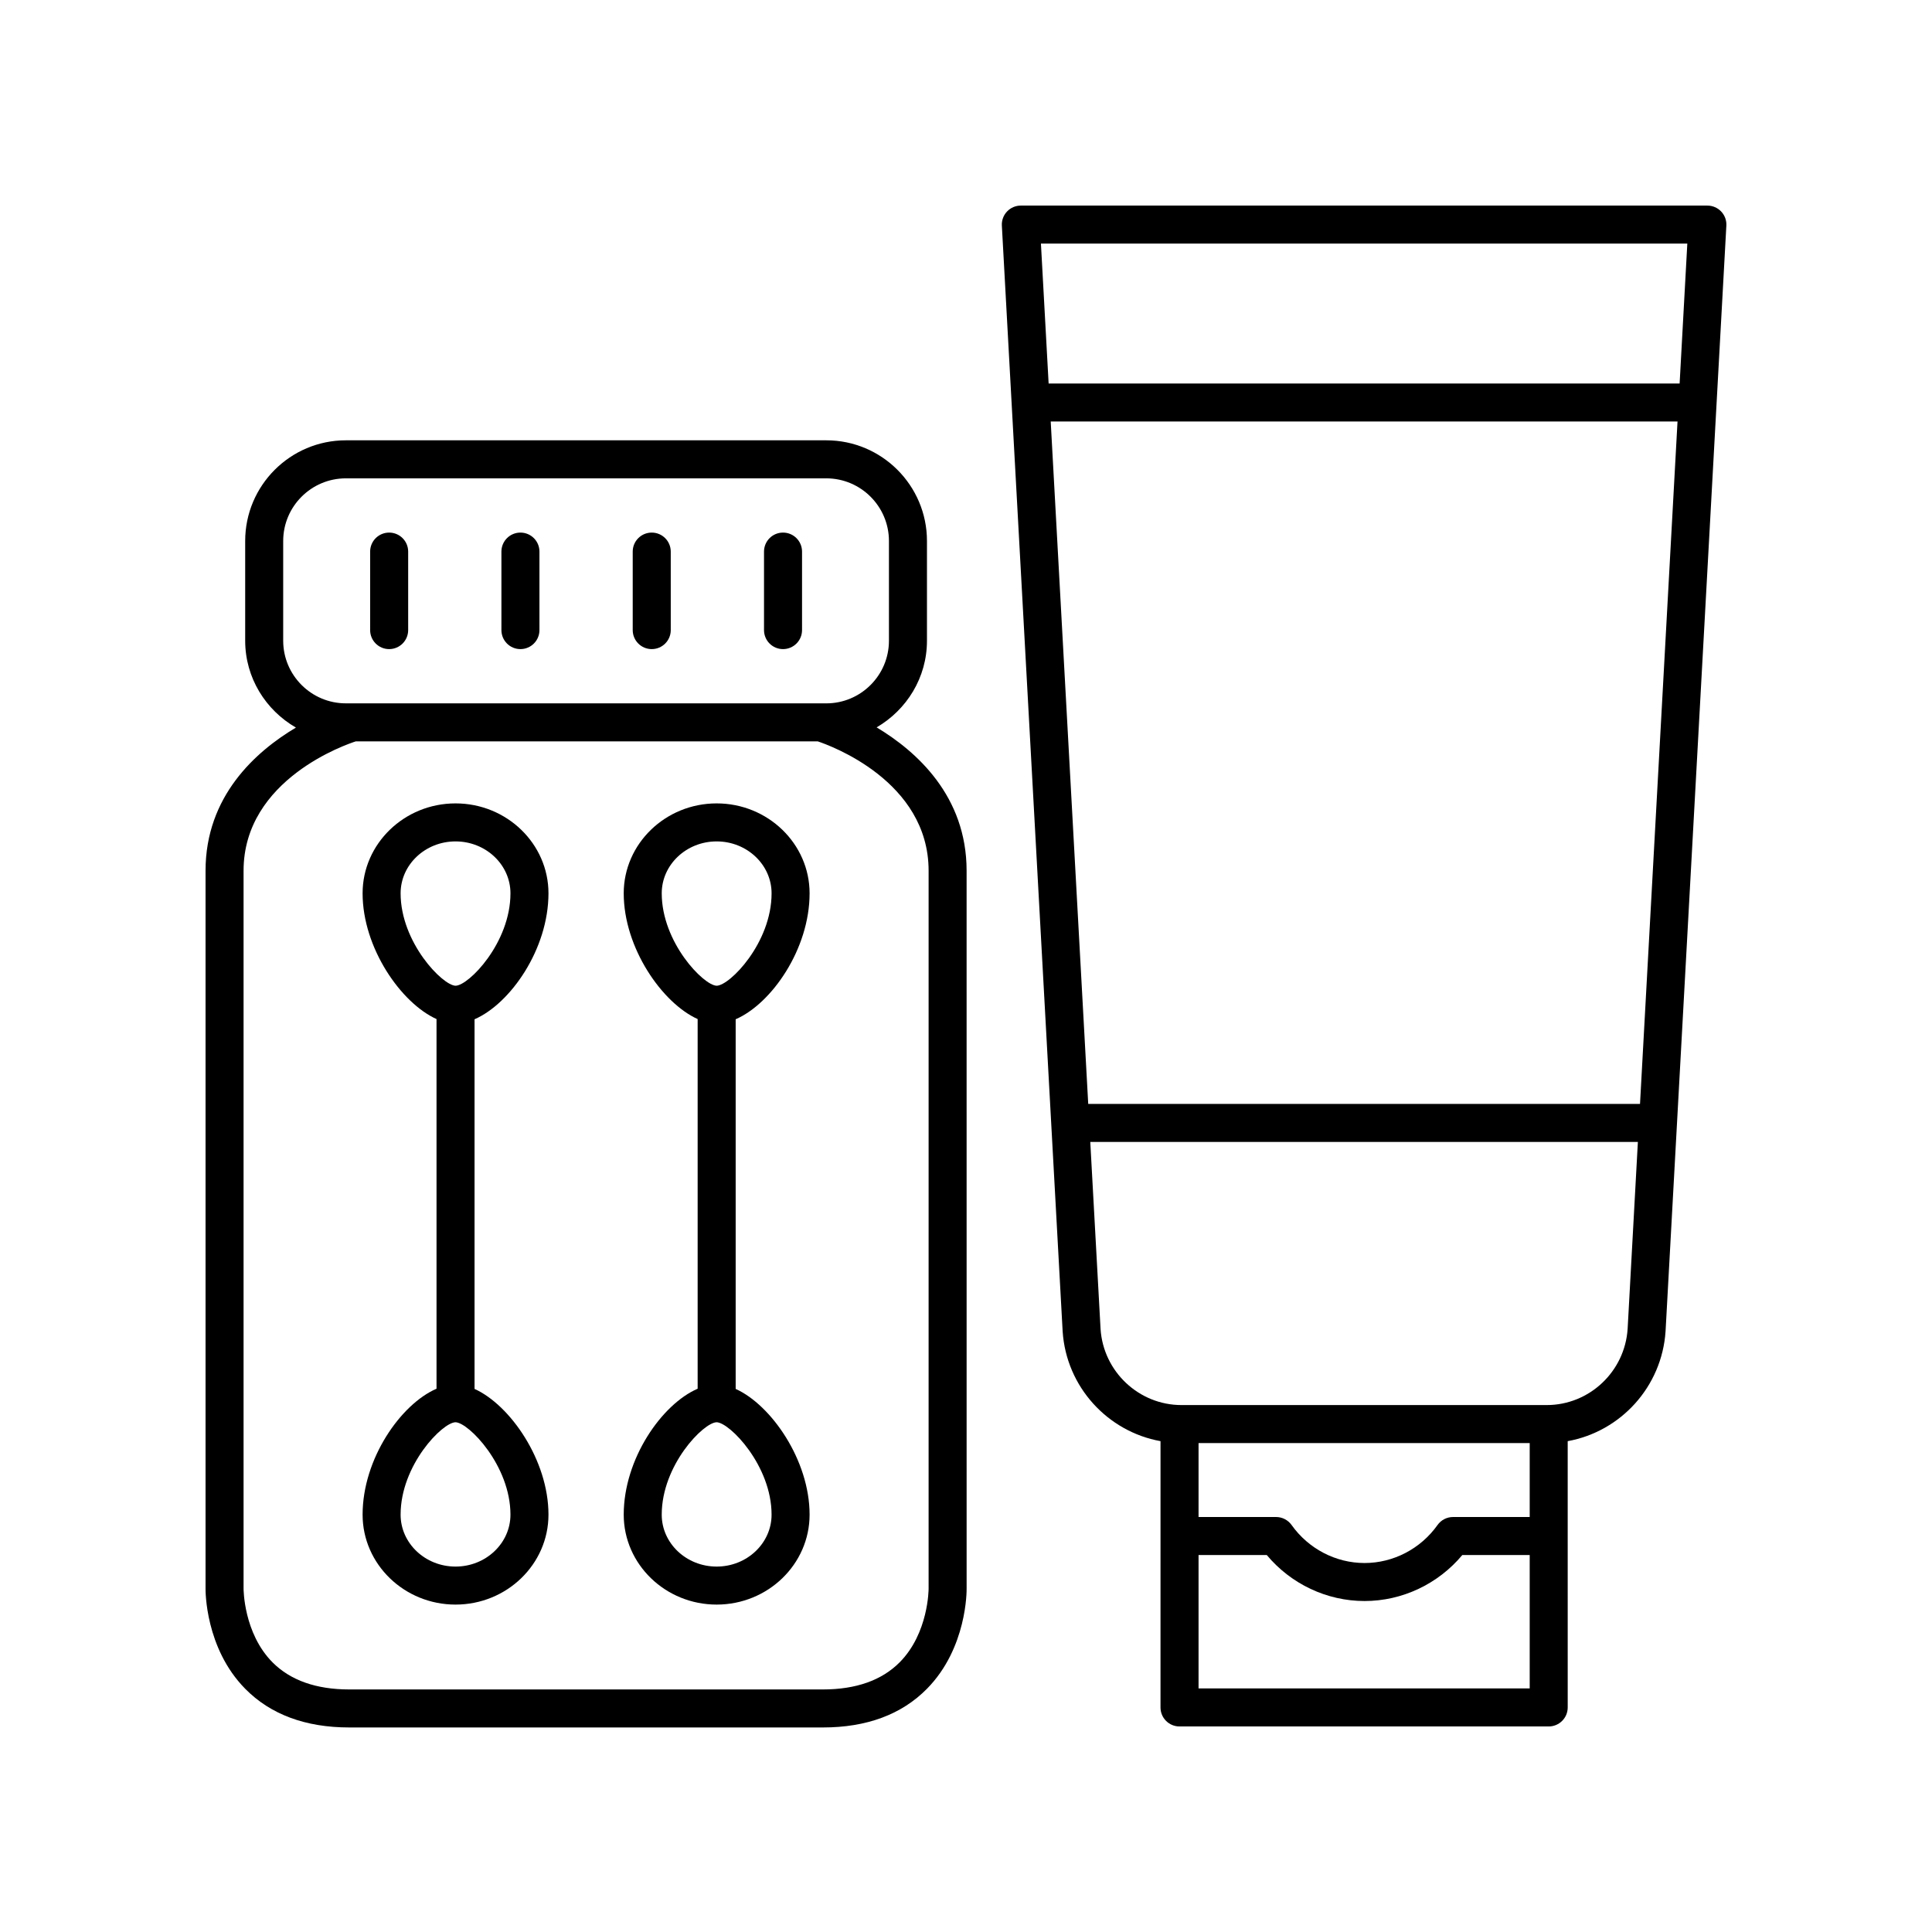 <?xml version="1.0" encoding="UTF-8"?>
<!-- The Best Svg Icon site in the world: iconSvg.co, Visit us! https://iconsvg.co -->
<svg fill="#000000" width="800px" height="800px" version="1.1" viewBox="144 144 512 512" xmlns="http://www.w3.org/2000/svg">
 <g>
  <path d="m596.48 198.48h-181.95c-1.383 0-2.707 0.57-3.66 1.574-0.949 1.004-1.445 2.356-1.367 3.738l16.109 293.02c0.953 14.711 11.922 26.582 25.938 29.109l-0.004 70.57c0 2.785 2.254 5.039 5.039 5.039h97.836c2.785 0 5.039-2.254 5.039-5.039l-0.004-70.57c14.016-2.527 24.984-14.402 25.938-29.156l16.109-292.97c0.078-1.383-0.418-2.734-1.367-3.738-0.953-1.004-2.277-1.574-3.66-1.574zm-5.324 10.074-2.039 37.082h-167.22l-2.039-37.082zm-12.535 227.99h-146.23l-9.941-180.84h166.11zm-29.234 109.48h-20.324c-1.629 0-3.16 0.789-4.102 2.121-4.488 6.309-11.719 10.07-19.34 10.07-7.625 0-14.855-3.766-19.336-10.07-0.945-1.328-2.477-2.121-4.109-2.121h-20.547v-19.59h87.758zm-87.758 45.426v-35.352h18.074c6.414 7.68 15.918 12.191 25.914 12.191 9.992 0 19.492-4.512 25.914-12.191h17.855v35.352zm113.71-95.289c-0.734 11.324-10.148 20.195-21.438 20.195h-96.801c-11.285 0-20.703-8.871-21.438-20.148l-2.727-49.582h145.12z"/>
  <path d="m289.35 380.74c0-13.141-11.051-23.832-24.629-23.832s-24.629 10.691-24.629 23.832c0 14.477 10.211 29.102 19.59 33.32v97.965c-9.488 4.106-19.59 18.578-19.59 33.375 0 13.141 11.051 23.832 24.629 23.832s24.629-10.691 24.629-23.832c0-14.477-10.211-29.102-19.59-33.32v-97.965c9.488-4.109 19.59-18.582 19.59-33.375zm-39.184 0c0-7.586 6.527-13.758 14.555-13.758 8.023 0 14.555 6.168 14.555 13.758 0 13.145-11.094 24.469-14.555 24.488-3.457-0.082-14.555-11.477-14.555-24.488zm29.109 164.66c0 7.586-6.527 13.758-14.555 13.758-8.023 0-14.555-6.168-14.555-13.758 0-13.137 11.094-24.461 14.555-24.488 3.457 0.078 14.555 11.465 14.555 24.488z"/>
  <path d="m358.55 380.74c0-13.141-11.051-23.832-24.629-23.832s-24.629 10.691-24.629 23.832c0 14.477 10.211 29.102 19.59 33.32v97.965c-9.488 4.106-19.59 18.578-19.59 33.375 0 13.141 11.051 23.832 24.629 23.832s24.629-10.691 24.629-23.832c0-14.477-10.211-29.102-19.59-33.32v-97.965c9.488-4.109 19.59-18.582 19.59-33.375zm-39.184 0c0-7.586 6.527-13.758 14.555-13.758 8.023 0 14.555 6.168 14.555 13.758 0 13.137-11.094 24.461-14.555 24.488-3.457-0.074-14.555-11.465-14.555-24.488zm29.109 164.66c0 7.586-6.527 13.758-14.555 13.758-8.023 0-14.555-6.168-14.555-13.758 0-13.137 11.094-24.461 14.555-24.488 3.457 0.082 14.555 11.477 14.555 24.488z"/>
  <path d="m400.16 374.75c0-19.77-13.242-31.633-23.848-37.988 7.938-4.629 13.344-13.141 13.344-22.973v-26.422c0-14.711-11.969-26.68-26.68-26.68h-127.32c-14.711 0-26.68 11.969-26.68 26.68v26.422c0 9.871 5.453 18.41 13.445 23.027-10.664 6.344-23.949 18.184-23.949 37.934v190.13c-0.012 0.645-0.121 15.867 10.504 26.656 6.699 6.809 15.98 10.258 27.578 10.258h125.53c11.598 0 20.875-3.449 27.578-10.258 10.629-10.789 10.516-26.012 10.504-26.578zm-181.11-87.379c0-9.156 7.449-16.605 16.605-16.605h127.32c9.156 0 16.605 7.449 16.605 16.605v26.422c0 9.156-7.449 16.605-16.605 16.605l-127.32-0.004c-9.156 0-16.605-7.449-16.605-16.605zm171.04 277.65c0 0.117 0 11.785-7.672 19.512-4.734 4.766-11.57 7.188-20.336 7.188h-125.53c-8.762 0-15.602-2.422-20.336-7.188-7.668-7.731-7.668-19.395-7.668-19.574v-190.21c0-24.34 27.609-33.602 29.738-34.277h122.43c3.102 1.027 29.375 10.445 29.375 34.277z"/>
  <path d="m351.51 316.02c2.785 0 5.039-2.254 5.039-5.039v-20.801c0-2.785-2.254-5.039-5.039-5.039-2.785 0-5.039 2.254-5.039 5.039v20.801c0 2.785 2.254 5.039 5.039 5.039z"/>
  <path d="m316.72 316.02c2.785 0 5.039-2.254 5.039-5.039l-0.004-20.801c0-2.785-2.254-5.039-5.039-5.039s-5.039 2.254-5.039 5.039v20.801c0.004 2.785 2.258 5.039 5.043 5.039z"/>
  <path d="m281.92 316.02c2.785 0 5.039-2.254 5.039-5.039v-20.801c0-2.785-2.254-5.039-5.039-5.039s-5.039 2.254-5.039 5.039v20.801c0.004 2.785 2.254 5.039 5.039 5.039z"/>
  <path d="m247.13 316.02c2.785 0 5.039-2.254 5.039-5.039v-20.801c0-2.785-2.254-5.039-5.039-5.039-2.785 0-5.039 2.254-5.039 5.039v20.801c0 2.785 2.254 5.039 5.039 5.039z"/>
 </g>
</svg>